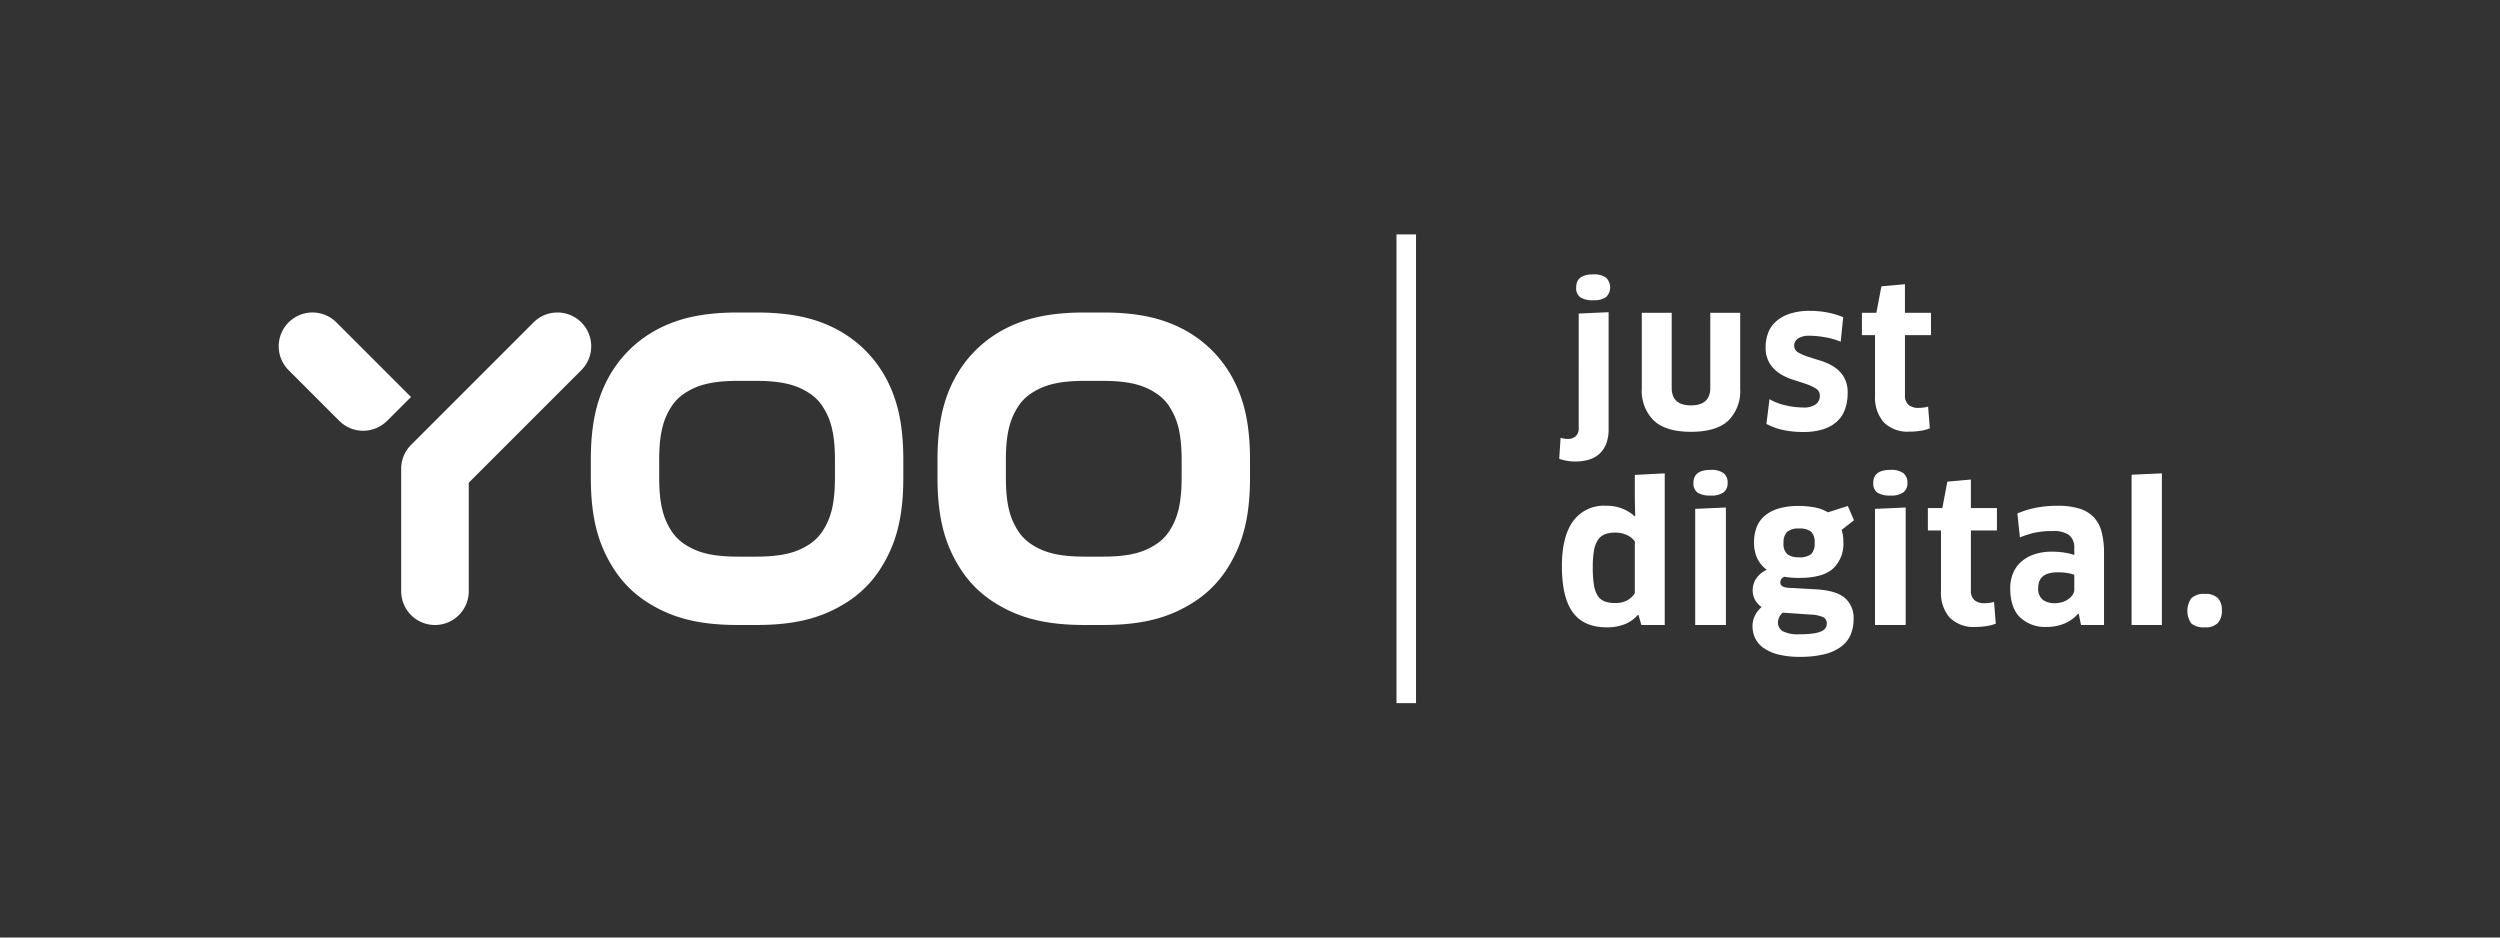 <svg xmlns="http://www.w3.org/2000/svg" width="160mm" height="60mm" viewBox="0 0 453.543 170.079"><rect x="0" y="0" width="453.543" height="170.079" fill="#333333" stroke="none"/><defs><style>.cls-1{fill:none;}.cls-2{fill:#fff;}</style></defs><g id="Logo_Claim-White" data-name="Logo+Claim-White"><rect id="Logo-Box" class="cls-1" width="453.543" height="170.079"/><path id="YOO-Logo_Claim" data-name="YOO-Logo+Claim" class="cls-2" d="M253.346,42.52h3.543v85.039h-3.543ZM291.83,56.637l-5.425.245V77.637a1.888,1.888,0,0,1-.56,1.522,2.15,2.15,0,0,1-1.435.473,4.298,4.298,0,0,1-1.295-.21l-.245,3.815a9.075,9.075,0,0,0,1.348.35,8.312,8.312,0,0,0,1.522.14,9.065,9.065,0,0,0,2.363-.297,5.024,5.024,0,0,0,1.925-.98,4.773,4.773,0,0,0,1.312-1.82,7.24,7.24,0,0,0,.49-2.853Zm-.455-6.248a3.644,3.644,0,0,0-2.345-.612q-3.08,0-3.08,2.345a2.063,2.063,0,0,0,.752,1.82,4.116,4.116,0,0,0,2.328.525,3.809,3.809,0,0,0,2.345-.578,2.451,2.451,0,0,0,0-3.5Zm24.324,6.353h-5.425V70.357q0,3.185-3.5,3.185-3.5,0-3.5-3.185V56.742H297.849V70.462a7.58,7.58,0,0,0,2.188,5.845q2.187,2.03,6.737,2.03,4.55,0,6.738-1.995a7.562,7.562,0,0,0,2.188-5.88ZM334.477,68.345a5.727,5.727,0,0,0-1.803-1.82,9.854,9.854,0,0,0-2.327-1.067q-1.243-.385-2.328-.735a8.44,8.44,0,0,1-1.803-.788,1.378,1.378,0,0,1-.717-1.242,1.502,1.502,0,0,1,.717-1.295,3.616,3.616,0,0,1,2.048-.49,17.099,17.099,0,0,1,2.765.262,12.985,12.985,0,0,1,2.905.823l.455-4.445a14.492,14.492,0,0,0-2.87-.858,16.625,16.625,0,0,0-3.15-.297,11.575,11.575,0,0,0-3.57.49,7.219,7.219,0,0,0-2.502,1.347,5.332,5.332,0,0,0-1.487,2.065,6.955,6.955,0,0,0-.49,2.643A5.439,5.439,0,0,0,321.054,65.93a6.074,6.074,0,0,0,1.82,1.837,9.673,9.673,0,0,0,2.362,1.103q1.277.403,2.363.77a8.32,8.32,0,0,1,1.82.84,1.48,1.48,0,0,1,.735,1.312,1.908,1.908,0,0,1-.717,1.54,3.71,3.71,0,0,1-2.363.595,14.368,14.368,0,0,1-3.045-.368,10.408,10.408,0,0,1-3.01-1.137l-.56,4.48a11.069,11.069,0,0,0,3.027,1.103,17.12,17.12,0,0,0,3.623.367,11.817,11.817,0,0,0,3.675-.507A6.604,6.604,0,0,0,333.304,76.43a5.525,5.525,0,0,0,1.435-2.24,8.768,8.768,0,0,0,.455-2.887A5.473,5.473,0,0,0,334.477,68.345Zm15.837-7.542V56.742h-4.725V51.562l-4.27.385-.91,4.795h-2.625v4.06h2.38v11.025a6.819,6.819,0,0,0,1.558,4.76,6.093,6.093,0,0,0,4.743,1.715,11.945,11.945,0,0,0,2.1-.175,7.066,7.066,0,0,0,1.54-.42l-.315-3.955a3.778,3.778,0,0,1-.77.175,6.432,6.432,0,0,1-.91.07,2.77,2.77,0,0,1-1.89-.56,2.273,2.273,0,0,1-.63-1.785V60.803Zm-48.303,52.583V85.876l-5.425.28v4.655l.07,2.8-.07.07a7.464,7.464,0,0,0-5.18-1.925,6.906,6.906,0,0,0-6.055,2.835q-1.995,2.835-1.995,8.085,0,5.741,1.995,8.435,1.994,2.695,6.125,2.695a8.69,8.69,0,0,0,3.325-.578,6.019,6.019,0,0,0,2.345-1.697l.105.035.525,1.82Zm-5.425-5.775a3.778,3.778,0,0,1-1.243,1.225,4.288,4.288,0,0,1-2.362.56,5.113,5.113,0,0,1-1.925-.315,2.615,2.615,0,0,1-1.242-1.067,5.26,5.26,0,0,1-.665-1.995,20.739,20.739,0,0,1-.192-3.097,17.869,17.869,0,0,1,.21-2.993,5.041,5.041,0,0,1,.7-1.942,2.74,2.74,0,0,1,1.26-1.05,4.999,4.999,0,0,1,1.89-.315,4.84,4.84,0,0,1,2.153.455,3.645,3.645,0,0,1,1.417,1.155Zm16.1-21.77a3.722,3.722,0,0,0-2.345-.595q-3.116,0-3.115,2.345a1.996,1.996,0,0,0,.77,1.802,4.315,4.315,0,0,0,2.345.508,3.807,3.807,0,0,0,2.345-.578,2.067,2.067,0,0,0,.735-1.732A2.119,2.119,0,0,0,312.686,85.841Zm.42,27.545V92.071l-5.565.245v21.07Zm19.442-10.237a6.121,6.121,0,0,0,1.873-4.778,7.109,7.109,0,0,0-.315-2.24l2.24-1.75L335.226,91.79l-3.605,1.155a7.398,7.398,0,0,0-2.52-.91,16.05,16.05,0,0,0-2.765-.245,12.459,12.459,0,0,0-3.745.49,6.855,6.855,0,0,0-2.52,1.365,5.077,5.077,0,0,0-1.417,2.083,7.698,7.698,0,0,0-.438,2.643,6.505,6.505,0,0,0,.63,3.028,5.653,5.653,0,0,0,1.68,1.978,4.445,4.445,0,0,0-1.942,1.61,3.777,3.777,0,0,0-.613,2.03,3.583,3.583,0,0,0,.455,1.855,3.986,3.986,0,0,0,1.155,1.26,4.823,4.823,0,0,0-1.225,1.592,4.267,4.267,0,0,0-.42,1.837,5.08,5.08,0,0,0,.49,2.24,4.693,4.693,0,0,0,1.54,1.768,7.997,7.997,0,0,0,2.678,1.172,15.798,15.798,0,0,0,3.902.42,17.993,17.993,0,0,0,4.427-.472,8.551,8.551,0,0,0,3.028-1.365,5.268,5.268,0,0,0,1.732-2.17,7.237,7.237,0,0,0,.542-2.853,4.778,4.778,0,0,0-1.575-3.815q-1.575-1.365-5.285-1.575l-5.04-.28q-1.4-.105-1.4-.98a1.147,1.147,0,0,1,.735-1.015,16.155,16.155,0,0,0,2.66.21Q330.676,104.845,332.548,103.148Zm-4.078,8.347a5.87,5.87,0,0,1,2.363.508,1.22,1.22,0,0,1,.577,1.103,1.533,1.533,0,0,1-.21.805,1.711,1.711,0,0,1-.77.613,5.584,5.584,0,0,1-1.522.402,17.815,17.815,0,0,1-2.467.14,6.079,6.079,0,0,1-2.993-.542,1.813,1.813,0,0,1-.893-1.663,2.333,2.333,0,0,1,.875-1.715Zm.087-15.05a2.595,2.595,0,0,1,.648,2.03,2.754,2.754,0,0,1-.613,2.048,3.463,3.463,0,0,1-2.328.577,3.305,3.305,0,0,1-1.96-.525,2.401,2.401,0,0,1-.735-2.065,2.721,2.721,0,0,1,.63-2.013,3.138,3.138,0,0,1,2.205-.612A3.287,3.287,0,0,1,328.558,96.446Zm16.747-10.605a3.722,3.722,0,0,0-2.345-.595q-3.116,0-3.115,2.345a1.996,1.996,0,0,0,.77,1.802,4.315,4.315,0,0,0,2.345.508,3.807,3.807,0,0,0,2.345-.578,2.067,2.067,0,0,0,.735-1.732A2.119,2.119,0,0,0,345.305,85.841Zm.42,27.545V92.071l-5.565.245v21.07Zm16.554-17.15V92.176h-4.725V86.995l-4.27.385-.91,4.795h-2.625v4.06h2.38v11.025a6.819,6.819,0,0,0,1.558,4.76,6.093,6.093,0,0,0,4.743,1.715,11.945,11.945,0,0,0,2.1-.175,7.066,7.066,0,0,0,1.54-.42l-.315-3.955a3.778,3.778,0,0,1-.77.175,6.433,6.433,0,0,1-.91.07,2.77,2.77,0,0,1-1.89-.56,2.273,2.273,0,0,1-.63-1.785V96.236Zm15.26,17.15h4.165v-13.125a14.515,14.515,0,0,0-.438-3.78,6.109,6.109,0,0,0-1.435-2.66,6.005,6.005,0,0,0-2.607-1.558,13.32,13.32,0,0,0-3.955-.507,20.28,20.28,0,0,0-3.868.35,16.354,16.354,0,0,0-3.412,1.05l.455,4.34a16.847,16.847,0,0,1,2.782-.875,14.822,14.822,0,0,1,3.062-.28,4.957,4.957,0,0,1,3.115.752,2.893,2.893,0,0,1,.91,2.362v1.225a11.41,11.41,0,0,0-1.855-.438,14.421,14.421,0,0,0-2.205-.157,9.726,9.726,0,0,0-3.22.49,6.963,6.963,0,0,0-2.363,1.348,5.637,5.637,0,0,0-1.47,2.083,6.974,6.974,0,0,0-.507,2.695q0,3.57,1.785,5.303a6.591,6.591,0,0,0,4.795,1.732,8.273,8.273,0,0,0,3.29-.63,6.542,6.542,0,0,0,2.45-1.785l.105.035Zm-1.225-6.44a1.679,1.679,0,0,1-.297.962,3.149,3.149,0,0,1-.788.788,3.832,3.832,0,0,1-1.12.542,4.522,4.522,0,0,1-1.33.192,3.594,3.594,0,0,1-2.17-.612,2.538,2.538,0,0,1-.84-2.188q0-2.8,3.535-2.8a10.606,10.606,0,0,1,1.855.14,5.262,5.262,0,0,1,1.155.315Zm15.89,6.44V85.876l-5.495.245v27.265Zm10.167-4.865a3.165,3.165,0,0,0-2.397-.77,3.227,3.227,0,0,0-2.415.77,3.969,3.969,0,0,0,0,4.603,3.492,3.492,0,0,0,2.415.683,3.08,3.08,0,0,0,2.397-.805,3.251,3.251,0,0,0,.717-2.24A3.173,3.173,0,0,0,402.372,108.52ZM226.772,83.431V86.647c0,7.64-1.482,12.4-4.234,16.66a19.719,19.719,0,0,1-5.834,5.84c-4.255,2.756-9.01,4.238-16.642,4.238h-3.274c-7.63,0-12.387-1.482-16.642-4.238a19.72,19.72,0,0,1-5.834-5.84c-2.753-4.26-4.233-9.02-4.233-16.66V83.431c0-6.536,1.085-10.964,3.121-14.776A21.546,21.546,0,0,1,182.03,59.817c3.806-2.04,8.231-3.124,14.758-3.124h3.274c6.529,0,10.952,1.084,14.76,3.124a21.565,21.565,0,0,1,8.829,8.838C225.687,72.467,226.772,76.895,226.772,83.431Zm-12.402.101c0-4.906-.744-7.509-2.255-9.821a8.161,8.161,0,0,0-2.358-2.358c-2.311-1.514-4.912-2.259-9.814-2.259h-3.036c-4.902,0-7.504.744-9.814,2.259a8.186,8.186,0,0,0-2.358,2.358c-1.511,2.312-2.253,4.915-2.253,9.821v3.015c0,4.908.742,7.509,2.253,9.823a8.211,8.211,0,0,0,2.358,2.358c2.311,1.512,4.912,2.257,9.814,2.257h3.036c4.902,0,7.504-.744,9.814-2.257a8.186,8.186,0,0,0,2.358-2.358c1.511-2.314,2.255-4.915,2.255-9.823Zm-53.613-14.877c2.036,3.812,3.121,8.24,3.121,14.776V86.647c0,7.64-1.482,12.4-4.233,16.66a19.72,19.72,0,0,1-5.834,5.84c-4.255,2.756-9.01,4.238-16.642,4.238h-3.274c-7.63,0-12.387-1.482-16.642-4.238a19.719,19.719,0,0,1-5.834-5.84c-2.753-4.26-4.234-9.02-4.234-16.66V83.431c0-6.536,1.085-10.964,3.121-14.776a21.546,21.546,0,0,1,8.831-8.838c3.806-2.04,8.231-3.124,14.758-3.124h3.274c6.529,0,10.952,1.084,14.76,3.124A21.565,21.565,0,0,1,160.757,68.655Zm-9.281,14.877c0-4.906-.744-7.509-2.255-9.821a8.161,8.161,0,0,0-2.358-2.358c-2.311-1.514-4.912-2.259-9.814-2.259h-3.036c-4.902,0-7.504.744-9.814,2.259A8.186,8.186,0,0,0,121.84,73.711c-1.511,2.312-2.253,4.915-2.253,9.821v3.015c0,4.908.742,7.509,2.253,9.823a8.211,8.211,0,0,0,2.358,2.358c2.311,1.512,4.912,2.257,9.814,2.257h3.036c4.902,0,7.504-.744,9.814-2.257a8.186,8.186,0,0,0,2.358-2.358c1.511-2.314,2.255-4.915,2.255-9.823ZM70.228,67.689l-0.0 0-.008-.008L61.027,58.488a6.129,6.129,0,0,0-8.668,8.668l9.193,9.194a6.129,6.129,0,0,0,8.668,0l0-0.0.008.008L74.562,72.023Zm35.234-9.201a6.129,6.129,0,0,0-8.668,0L74.577,80.705l0,0a6.11,6.11,0,0,0-1.795,4.334V107.257a6.129,6.129,0,0,0,12.258,0V87.578l20.423-20.423A6.13,6.13,0,0,0,105.462,58.488Z"/></g></svg>
